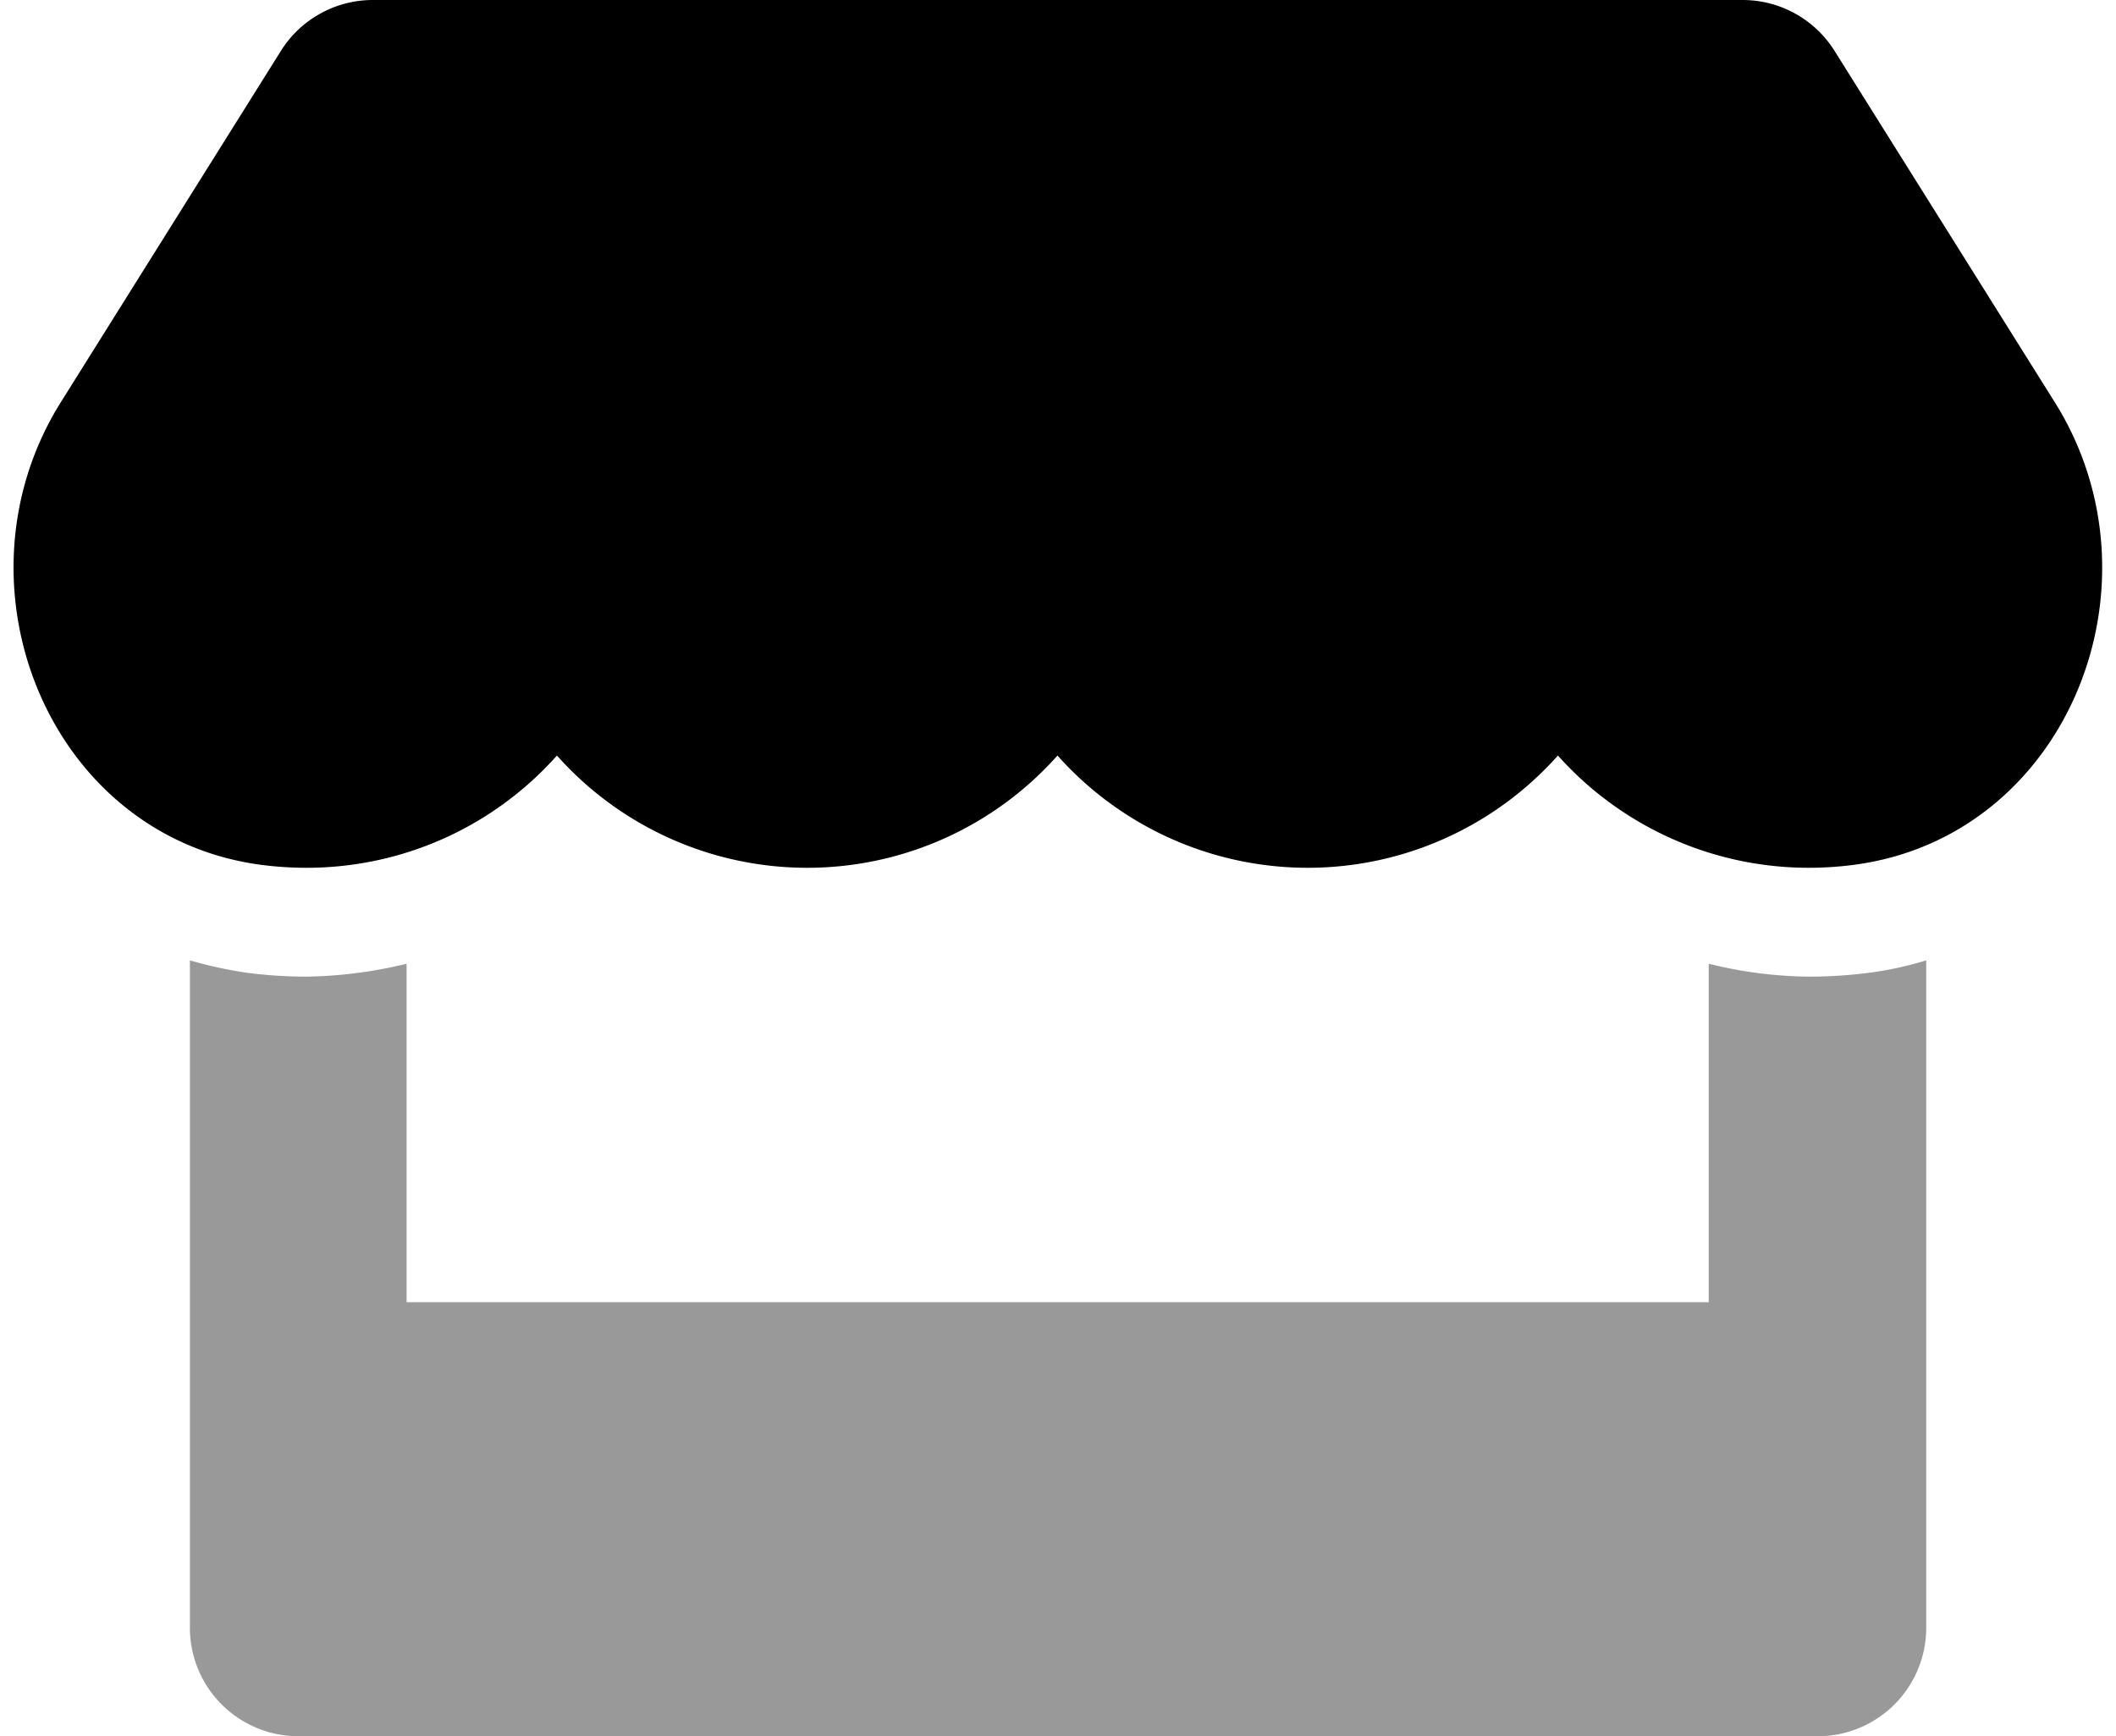 <svg xmlns="http://www.w3.org/2000/svg" viewBox="0 0 624 512"><defs><style>.fa-secondary{opacity:.4}</style></defs><path d="M551.64 286.8a102.1 102.1 0 0 0 16.4-3.6V480a32 32 0 0 1-32 32H88a32 32 0 0 1-32-32V283.2a125.76 125.76 0 0 0 16.4 3.6 134.93 134.93 0 0 0 18 1.2 132.48 132.48 0 0 0 29.5-3.8V384h384v-99.8a126.88 126.88 0 0 0 29.5 3.8 139.07 139.07 0 0 0 18.24-1.2z" class="fa-secondary"/><path d="M605.94 118.6c33.6 53.6 3.8 128-59 136.4a102.81 102.81 0 0 1-13.7.9 99.07 99.07 0 0 1-73.8-33.1 98.82 98.82 0 0 1-147.6 0 98.82 98.82 0 0 1-147.6 0 98.74 98.74 0 0 1-73.8 33.1 103.92 103.92 0 0 1-13.7-.9c-62.6-8.5-92.3-82.9-58.8-136.4L82.84 15a32 32 0 0 1 27.1-15h404A32 32 0 0 1 541 15z" class="fa-primary"/></svg>